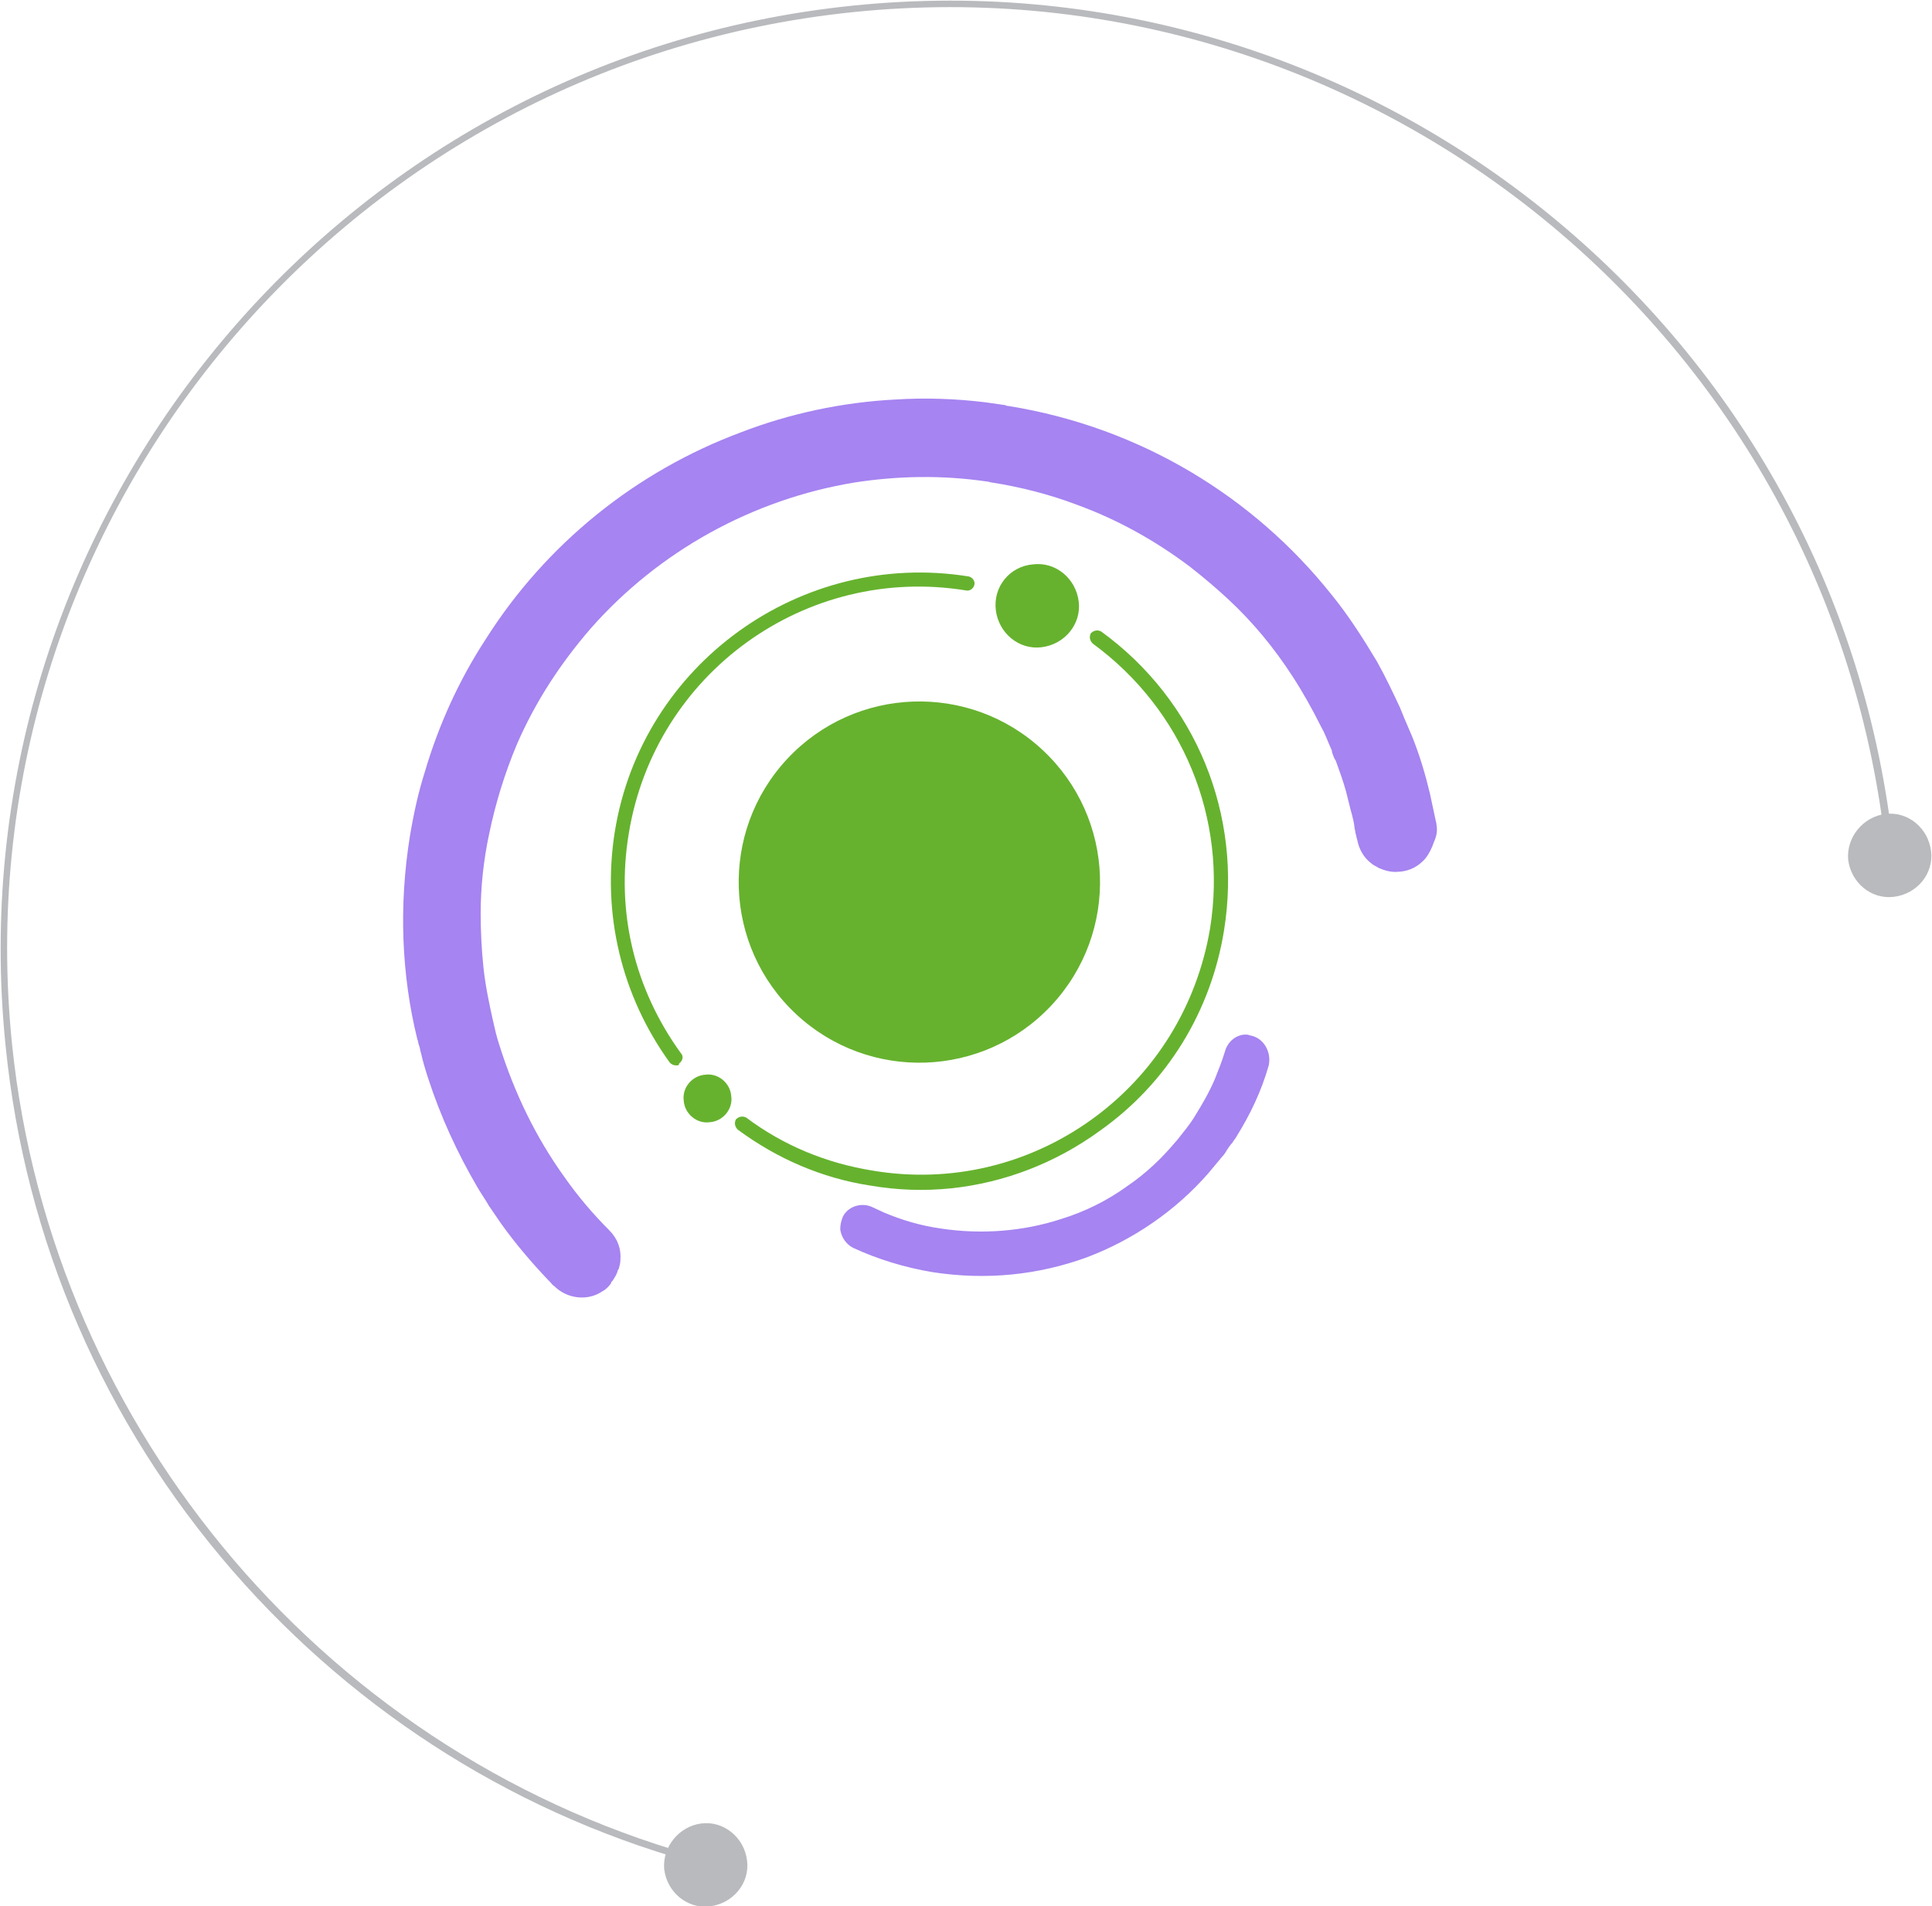 <?xml version="1.0" encoding="UTF-8"?> <svg xmlns="http://www.w3.org/2000/svg" xmlns:xlink="http://www.w3.org/1999/xlink" version="1.1" x="0px" y="0px" viewBox="0 0 207.4 204.7" style="enable-background:new 0 0 207.4 204.7;" xml:space="preserve"> <style type="text/css"> .st0{fill:#FFFFFF;} .st1{fill:#2A344A;} .st2{fill:#B9BABD;} .st3{opacity:0.38;} .st4{fill:#BCC0C4;} .st5{fill:#8150EB;} .st6{fill:#36206E;} .st7{fill:#48474D;} .st8{opacity:0.27;} .st9{fill:#AAB0F9;} .st10{fill:#689DF5;} .st11{fill:#686FF5;} .st12{fill:#2A292D;} .st13{fill:#325487;} .st14{fill:#366EC7;} .st15{fill:#607088;} .st16{fill:#66B22E;} .st17{opacity:0.7;fill:#8150EB;} .st18{fill:#E7B286;} .st19{fill:#A55445;} .st20{fill:#A2BDBF;} .st21{fill:none;} .st22{fill:#C1674A;} .st23{fill:#AE5134;} .st24{fill:#E09465;} .st25{fill:#D7895D;} .st26{fill:#A85540;} .st27{fill:#894F3A;} .st28{fill:#EFCFA1;} .st29{fill:#706F6E;} .st30{fill:#B1B3B0;} .st31{fill:#A4553E;} .st32{fill:#D48A57;} .st33{fill:#E7B285;} .st34{fill:#A55641;} .st35{fill:#C6724E;} .st36{fill:#E19B6B;} .st37{fill:#F0A179;} .st38{fill:#56433B;} .st39{fill:#50403E;} .st40{fill:#53413D;} .st41{fill:#866C61;} .st42{fill:#361611;} .st43{fill:#121C29;} .st44{fill:#DF8F5B;} .st45{fill:#A3BAD2;} .st46{fill:#9AB6C9;} .st47{fill:#6E7A91;} .st48{fill:#283146;} .st49{fill:#99B9D2;} .st50{fill:#6F7B94;} .st51{fill:#6A728E;} .st52{fill:#68748A;} .st53{fill:#38425A;} .st54{fill:#293249;} .st55{fill:#757F94;} .st56{clip-path:url(#SVGID_2_);} .st57{fill:#6DB42D;} .st58{clip-path:url(#SVGID_4_);} .st59{fill:#141420;} .st60{fill:#101927;} .st61{opacity:0.72;} .st62{clip-path:url(#SVGID_6_);fill:#FFFFFF;} .st63{clip-path:url(#SVGID_8_);fill:#FFFFFF;} .st64{clip-path:url(#SVGID_10_);} .st65{clip-path:url(#SVGID_12_);} .st66{clip-path:url(#SVGID_14_);fill:#FFFFFF;} .st67{clip-path:url(#SVGID_16_);fill:#FFFFFF;} </style> <g> </g> <g> </g> <g> </g> <g> </g> <g> </g> <g> </g> <g> </g> <g> </g> <g> </g> <g> </g> <g> <g> <g> <g> <path class="st2" d="M75.9,200.4c-19.8-5.2-37.4-16.2-50.9-31.7c-13.8-15.9-22.3-35.4-24.4-56.4c-5.7-55.9,35.1-106,91-111.7 c55.9-5.7,106,35.1,111.7,91l-0.8,0.1C196.8,36.1,147-4.4,91.6,1.3C36.1,7-4.4,56.7,1.3,112.2c4.3,41.6,34.3,76.8,74.8,87.5 L75.9,200.4z"></path> </g> <path class="st2" d="M71.3,200.7c0.3,2.5,2.5,4.3,4.9,4c2.5-0.3,4.3-2.5,4-4.9c-0.3-2.5-2.5-4.3-4.9-4 C72.9,196.1,71.1,198.3,71.3,200.7z"></path> <path class="st2" d="M198.4,92.3c0.3,2.5,2.5,4.3,4.9,4c2.5-0.3,4.3-2.5,4-4.9c-0.3-2.5-2.5-4.3-4.9-4 C200,87.7,198.2,89.9,198.4,92.3z"></path> </g> <g> <g> <path class="st17" d="M154.2,88.5c0-0.2-0.1-0.4-0.1-0.5c-0.2-0.9-0.4-1.9-0.6-2.8c-0.5-2.1-1.1-4.1-1.9-6.1 c-0.3-0.7-0.6-1.4-0.9-2.1c-0.1-0.3-0.3-0.7-0.4-1c-0.8-1.7-1.6-3.4-2.5-5c-1.5-2.5-3.1-5-4.9-7.2 c-8.3-10.4-20.4-17.9-34.6-20.2c-0.1,0-0.2,0-0.4-0.1c-0.7-0.1-1.4-0.2-2.1-0.3l0,0c-3.3-0.4-6.5-0.5-9.7-0.3l0,0 c-5.7,0.3-11.3,1.5-16.5,3.5c-11.3,4.2-21,12-27.5,22.3c-2.8,4.3-5,9.1-6.5,14.2c-0.7,2.2-1.2,4.5-1.6,6.9 c-1.2,7.5-0.9,14.9,0.8,21.8l0,0c0.1,0.2,0.1,0.5,0.2,0.7c0.1,0.3,0.1,0.5,0.2,0.8c0.2,0.9,0.5,1.9,0.8,2.8l0,0 c1.3,4,3.1,7.9,5.2,11.5c0.4,0.7,0.9,1.4,1.3,2.1c0.4,0.6,0.9,1.3,1.3,1.9l0,0c1.5,2.1,3.2,4.1,5,6l0,0l0,0 c0.1,0.1,0.1,0.1,0.2,0.2c0.2,0.2,0.3,0.4,0.5,0.5c1.4,1.4,3.6,1.6,5.1,0.6c0.4-0.2,0.7-0.5,1-0.9l0-0.1 c0.1-0.1,0.2-0.2,0.3-0.4c0.2-0.3,0.3-0.5,0.4-0.8c0-0.1,0-0.1,0.1-0.2c0.1-0.3,0.2-0.7,0.2-1c0.1-1.2-0.3-2.3-1.2-3.2 c-1.8-1.8-3.4-3.7-4.8-5.7c-3.1-4.3-5.4-9.1-7-14.2c-0.3-0.9-0.5-1.8-0.7-2.7c-0.4-1.8-0.8-3.7-1-5.6c-0.2-1.9-0.3-3.9-0.3-5.8 c0-2.8,0.3-5.7,0.9-8.5c0.7-3.4,1.7-6.6,3-9.7c2-4.6,4.7-8.7,7.9-12.4c7.3-8.3,17.4-13.9,28.4-15.7c4.6-0.7,9.3-0.8,14.1-0.1 c0.2,0,0.4,0.1,0.5,0.1c3.2,0.5,6.3,1.3,9.2,2.4c4.4,1.6,8.5,3.9,12.2,6.7c1.4,1.1,2.7,2.2,4,3.4c2.7,2.5,5,5.3,7,8.4 c1.1,1.7,2.1,3.5,3,5.3c0.4,0.7,0.7,1.5,1,2.2c0.1,0.2,0.2,0.4,0.2,0.6c0.1,0.3,0.2,0.6,0.4,0.9c0.4,1.1,0.8,2.2,1.1,3.3 c0.1,0.4,0.2,0.8,0.3,1.2c0.2,0.9,0.5,1.7,0.6,2.6c0,0.2,0.1,0.4,0.1,0.6l0,0c0.1,0.3,0.1,0.5,0.2,0.8c0.2,1,0.7,1.9,1.5,2.5 c0.2,0.2,0.5,0.3,0.8,0.5c0.7,0.3,1.4,0.5,2.2,0.4l0.1,0c1.1-0.1,2-0.6,2.7-1.4c0,0,0,0,0,0c0.4-0.5,0.7-1.1,0.9-1.7 C154.3,89.6,154.3,89.1,154.2,88.5z M134.3,111.2c-0.1,0-0.3-0.1-0.4-0.1c-1.1-0.1-2.1,0.7-2.4,1.8c-0.3,1-0.7,2-1.1,3 c-0.6,1.4-1.3,2.6-2.1,3.9c-0.6,1-1.3,1.8-2,2.7l-0.1,0.1c-1.5,1.8-3.2,3.4-5.1,4.7c0,0,0,0,0,0c-2.2,1.6-4.6,2.8-7.2,3.6 c-4,1.3-8.5,1.7-13,1c-2.1-0.3-4.1-0.9-6-1.7c-0.4-0.2-0.9-0.4-1.3-0.6c-1.1-0.5-2.5-0.1-3.1,1c0,0,0,0,0,0 c-0.2,0.5-0.3,0.9-0.3,1.4c0.1,0.8,0.6,1.6,1.4,2c2.6,1.2,5.5,2.1,8.5,2.6c5.8,0.9,11.4,0.3,16.6-1.6c5-1.9,9.5-5,13-9 c0.5-0.6,1-1.2,1.5-1.8c0.2-0.2,0.4-0.5,0.5-0.7c0.2-0.3,0.4-0.6,0.6-0.8c0.1-0.2,0.3-0.4,0.4-0.6c1.5-2.4,2.7-4.9,3.5-7.7 C136.5,113,135.7,111.5,134.3,111.2z"></path> <ellipse transform="matrix(0.682 -0.731 0.731 0.682 -37.845 102.281)" class="st16" cx="98.7" cy="94.7" rx="19.4" ry="19.4"></ellipse> <g> <path class="st16" d="M102.1,127.6c-2.9,0.3-5.8,0.2-8.7-0.3c-5.2-0.8-10-2.9-14.2-6c-0.3-0.3-0.4-0.7-0.2-1.1 c0.3-0.3,0.7-0.4,1.1-0.2c4,3,8.6,4.9,13.6,5.7c8.3,1.4,16.7-0.6,23.5-5.5c6.8-4.9,11.3-12.2,12.7-20.5 c1.9-11.8-2.9-23.5-12.6-30.6c-0.3-0.3-0.4-0.7-0.2-1.1c0.3-0.3,0.7-0.4,1.1-0.2c10.2,7.4,15.2,19.7,13.2,32.1 c-1.4,8.7-6.1,16.4-13.3,21.5C113.3,124.9,107.8,127,102.1,127.6z"></path> </g> <g> <path class="st16" d="M72.6,114.4c-0.3,0-0.5-0.1-0.7-0.3c-5.2-7.2-7.3-16-5.9-24.8c2.9-18,20-30.3,38-27.4 c0.4,0.1,0.7,0.5,0.6,0.9c-0.1,0.4-0.5,0.7-0.9,0.6c-17.2-2.8-33.4,8.9-36.2,26.1c-1.4,8.4,0.6,16.7,5.6,23.6 c0.3,0.3,0.2,0.8-0.2,1.1C72.9,114.4,72.8,114.4,72.6,114.4z"></path> </g> </g> <path class="st16" d="M106.9,65.5c0.3,2.5,2.5,4.3,4.9,4c2.5-0.3,4.3-2.5,4-4.9c-0.3-2.5-2.5-4.3-4.9-4 C108.4,60.8,106.6,63,106.9,65.5z"></path> <path class="st16" d="M73.4,118.2c0.1,1.4,1.4,2.5,2.8,2.3c1.4-0.1,2.5-1.4,2.3-2.8c-0.1-1.4-1.4-2.5-2.8-2.3 C74.3,115.5,73.2,116.8,73.4,118.2z"></path> </g> </g> </g> <g> </g> </svg> 